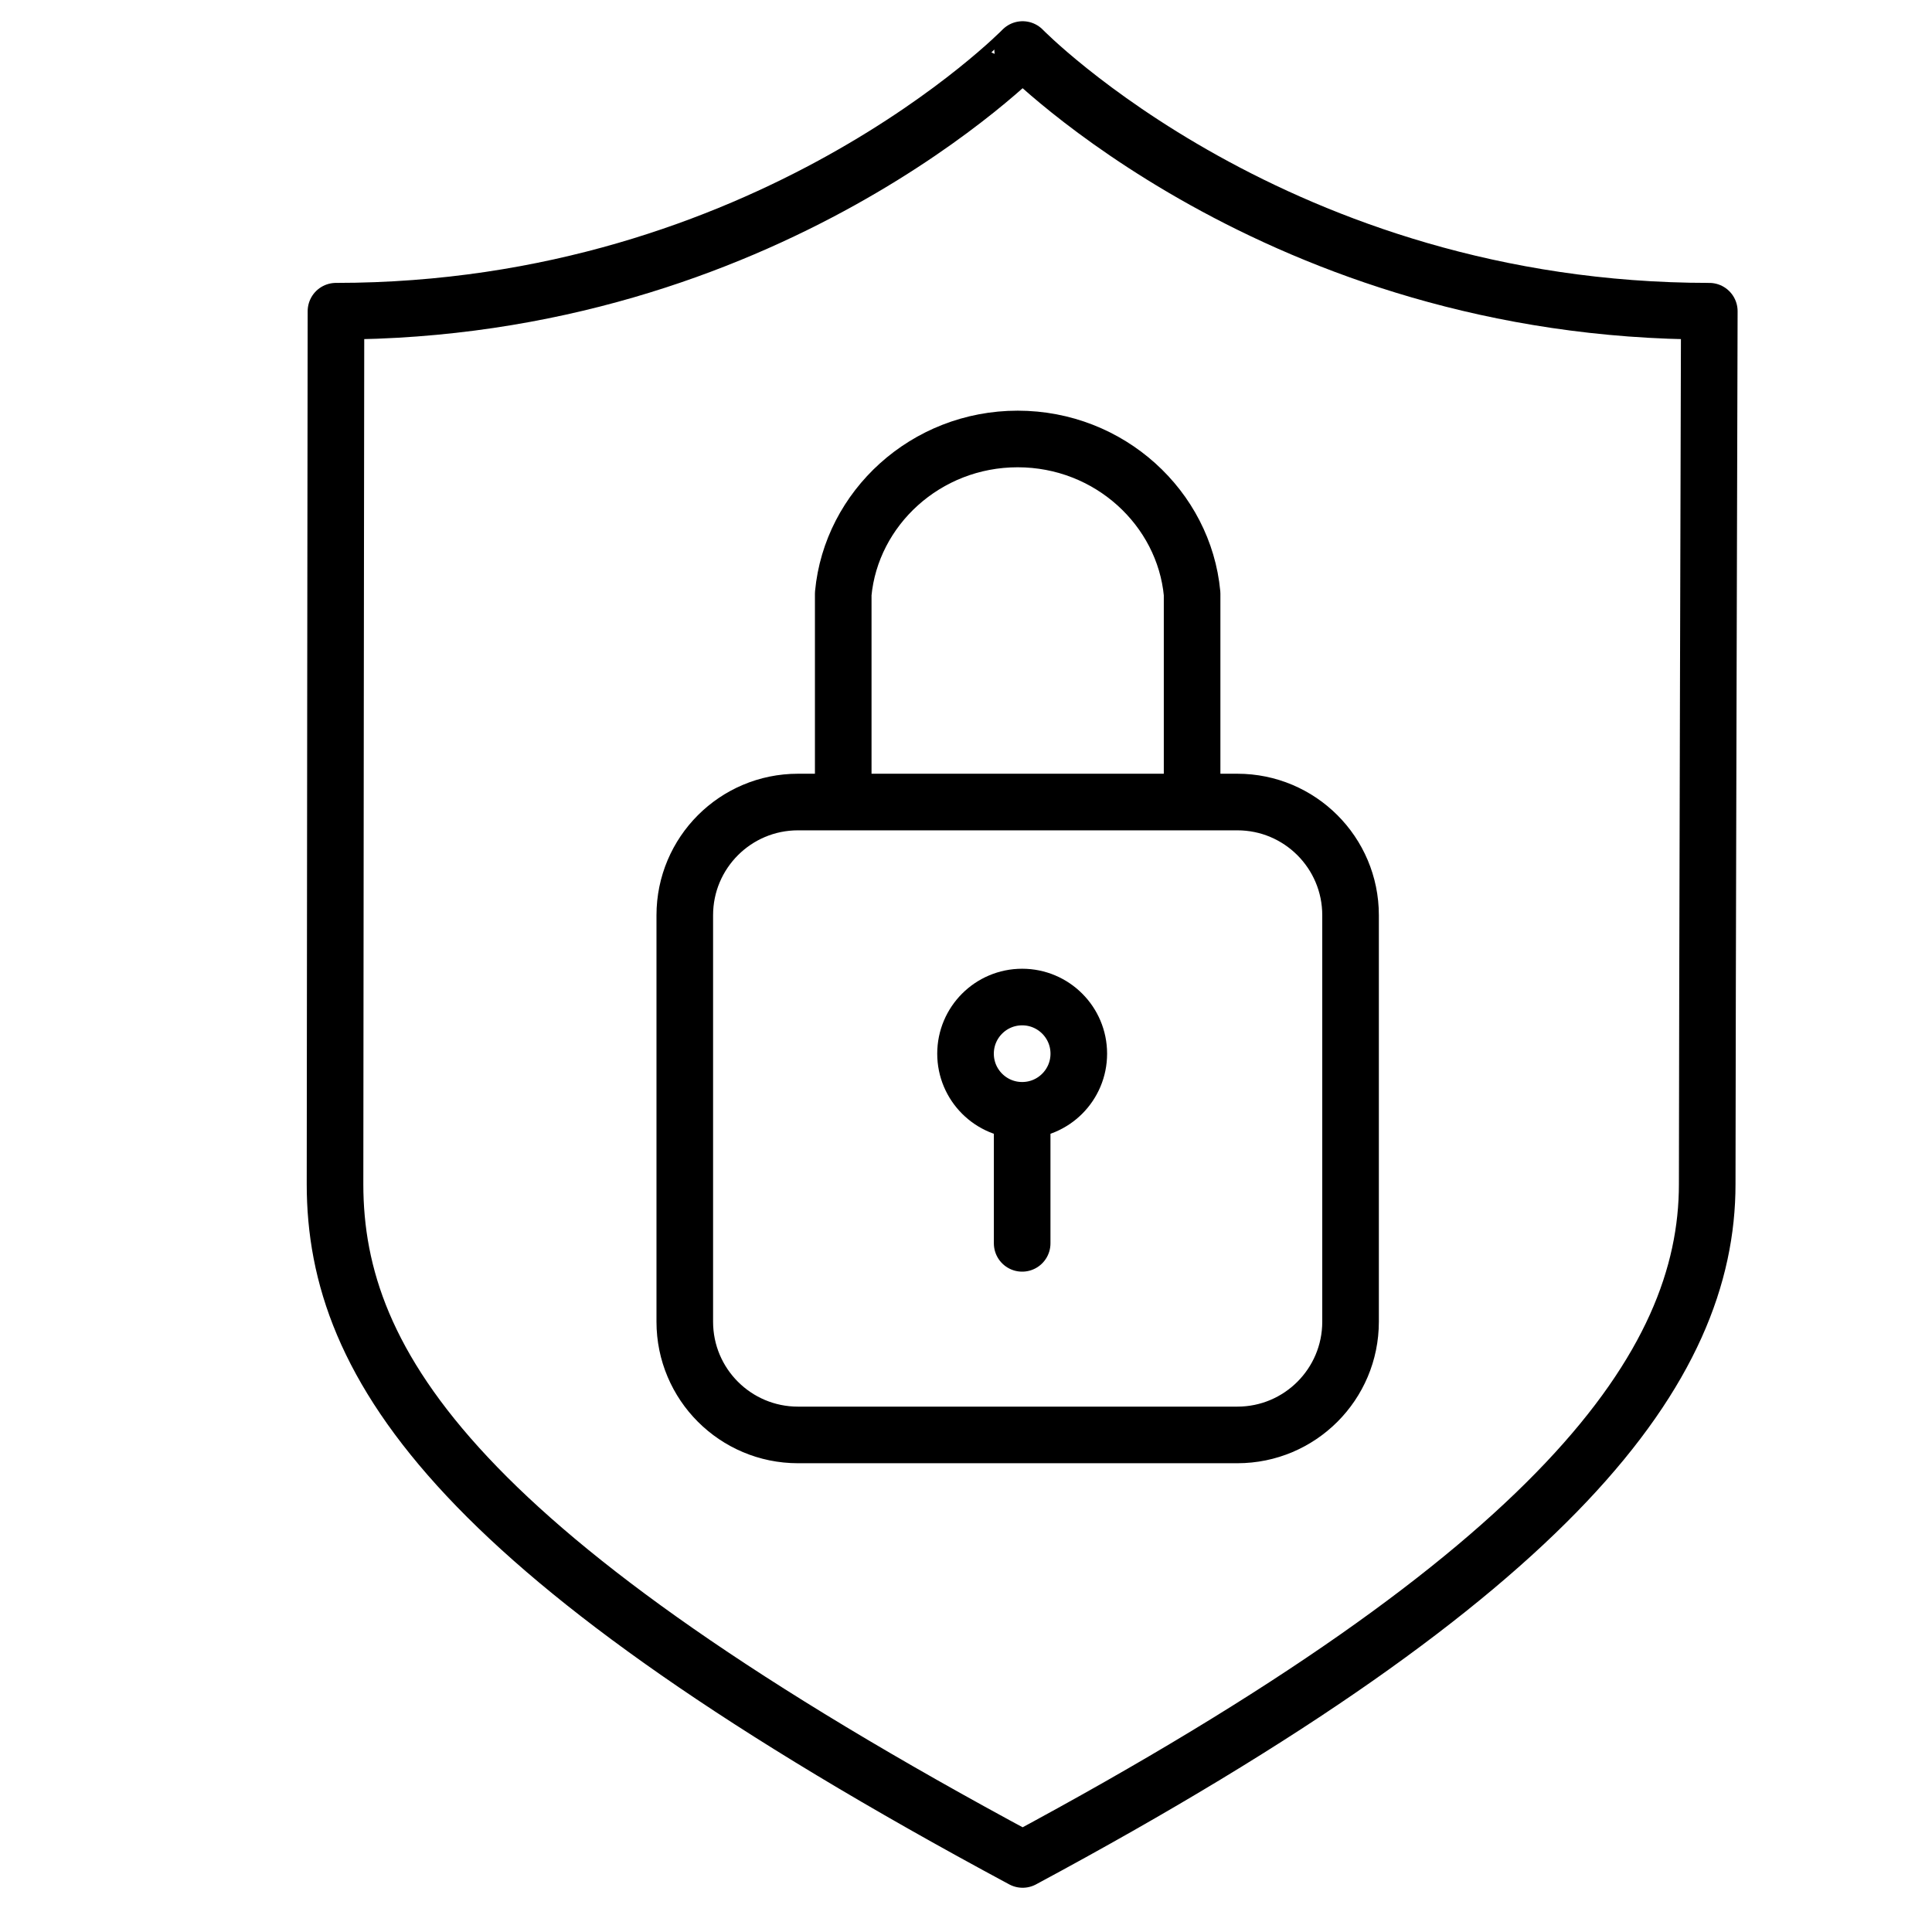 <svg viewBox="0 0 512 512" xml:space="preserve" xmlns="http://www.w3.org/2000/svg"><path d="M271.009 492.774c142.242-76.385 181.419-130.587 181.419-178.961 0-36.403.555-231.341.555-231.341-114.416 0-181.975-69.349-181.975-69.349S203.451 82.472 89.035 82.472c0 0-.25 201.689-.25 231.341 0 48.374 32.737 98.686 182.224 178.961z" fill="none" stroke="#000000" stroke-linecap="round" stroke-linejoin="round" stroke-miterlimit="10" stroke-width="15" class="stroke-474747"></path><g fill="none" stroke="#000000" stroke-linecap="round" stroke-linejoin="round" stroke-miterlimit="10" stroke-width="15" class="stroke-474747"><path d="M327.913 380.272H211.472c-16.567 0-29.998-13.43-29.998-29.998V242.546c0-16.567 13.43-29.998 29.998-29.998h116.441c16.567 0 29.998 13.43 29.998 29.998v107.729c-.001 16.566-13.431 29.997-29.998 29.997zM315.919 209.059V157.35c-2.118-22.654-21.866-41.018-46.227-41.018h0c-24.361 0-44.109 18.364-46.227 41.018v51.709"></path></g><circle cx="270.884" cy="279.235" fill="none" r="15.009" stroke="#000000" stroke-linecap="round" stroke-linejoin="round" stroke-miterlimit="10" stroke-width="15" class="stroke-474747"></circle><path fill="none" stroke="#000000" stroke-linecap="round" stroke-linejoin="round" stroke-miterlimit="10" stroke-width="15" d="M270.884 329.501V296.41" class="stroke-474747"></path></svg>